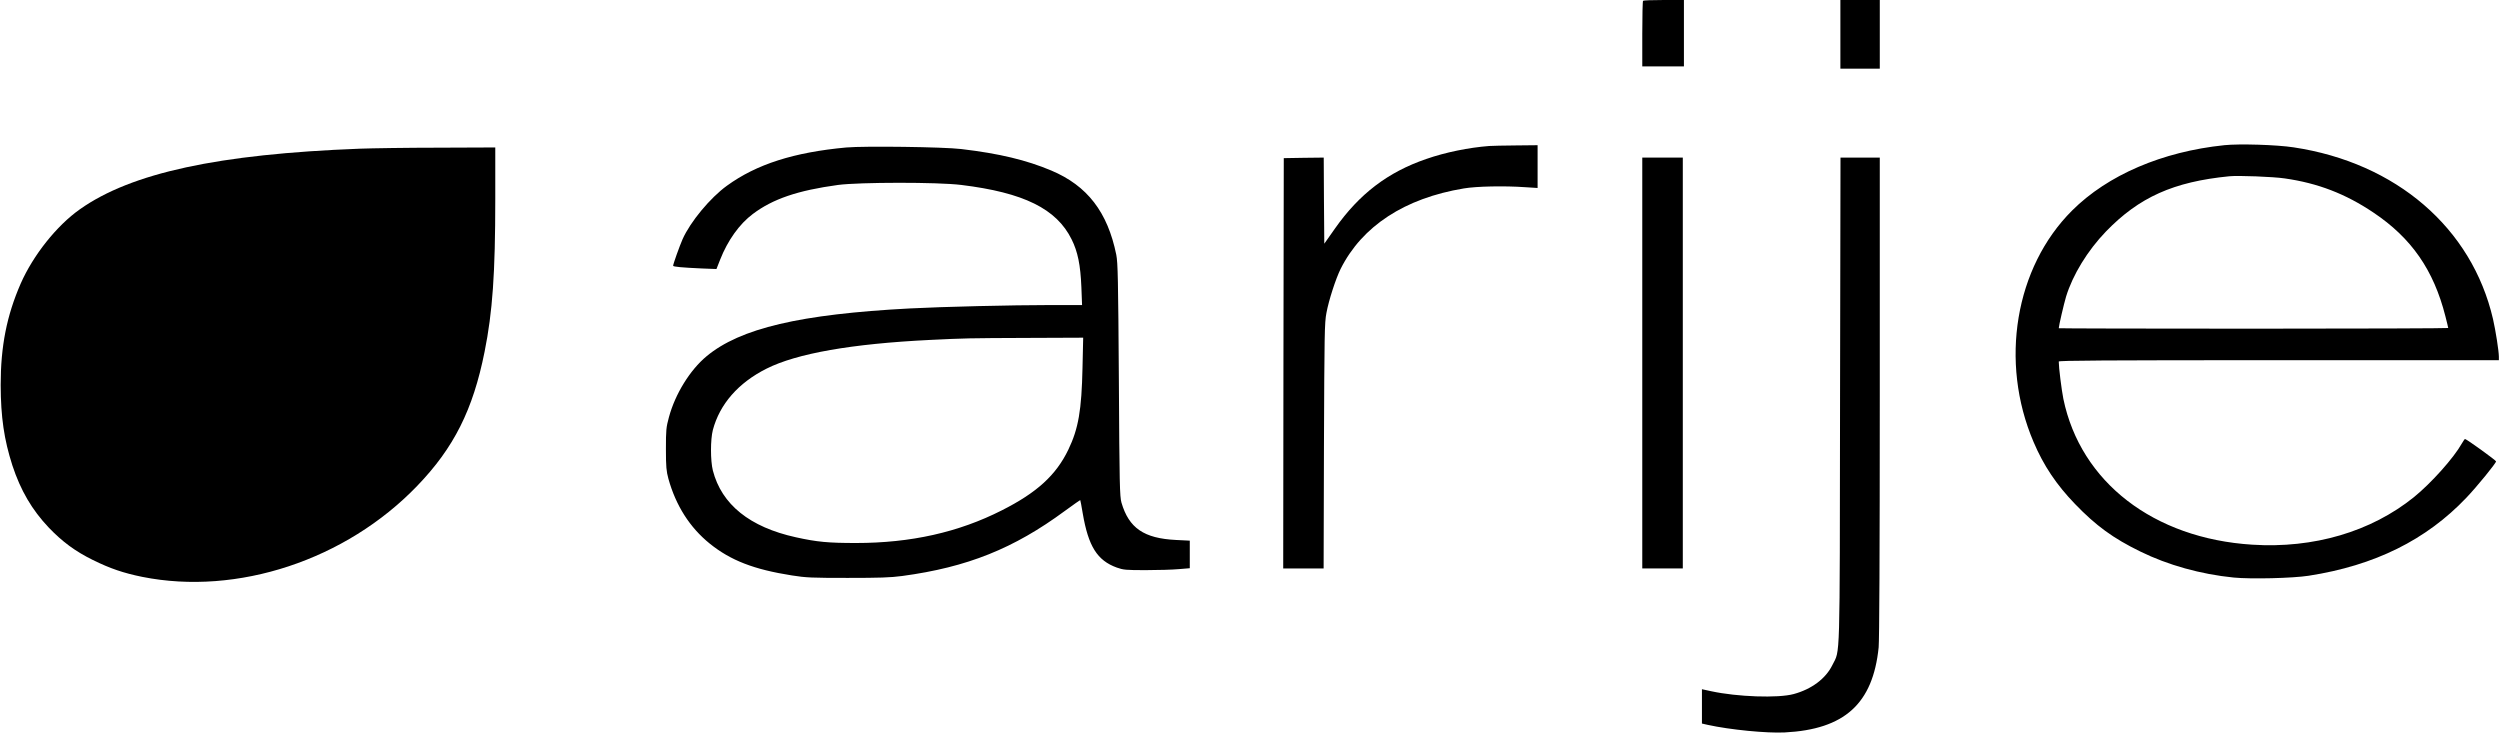 <svg preserveAspectRatio="xMidYMid meet" viewBox="0 0 2221 651" height="651pt" width="2221pt" xmlns="http://www.w3.org/2000/svg" version="1.0">

<g stroke="none" fill="#000000" transform="translate(0,651) scale(0.1,-0.1)">
<path d="M14597 6503 c-4 -3 -7 -136 -7 -295 l0 -288 185 0 185 0 0 295 0 295
-178 0 c-98 0 -182 -3 -185 -7z"></path>
<path d="M16350 6205 l0 -305 175 0 175 0 0 305 0 305 -175 0 -175 0 0 -305z"></path>
<path d="M19760 5220 c-551 -57 -1035 -265 -1351 -580 -507 -505 -647 -1344
-343 -2056 89 -210 203 -380 369 -552 185 -192 338 -304 580 -422 244 -120
537 -202 829 -231 153 -15 525 -6 666 16 587 91 1045 318 1402 694 91 95 263
306 263 322 0 9 -263 199 -276 199 -3 0 -15 -18 -28 -40 -72 -129 -273 -353
-426 -477 -381 -307 -891 -457 -1436 -422 -876 55 -1525 556 -1678 1295 -16
81 -41 278 -41 332 0 9 398 12 1955 12 l1955 0 0 31 c0 49 -29 234 -52 334
-187 809 -860 1389 -1772 1526 -150 23 -483 33 -616 19z m537 -295 c295 -42
541 -137 788 -303 338 -226 536 -511 640 -922 14 -54 25 -101 25 -104 0 -3
-778 -6 -1730 -6 -951 0 -1730 2 -1730 4 0 20 46 218 65 281 59 193 191 409
354 578 295 305 600 442 1096 491 78 8 391 -4 492 -19z"></path>
<path d="M13230 5213 c-181 -14 -389 -56 -558 -115 -342 -117 -596 -311 -812
-618 l-95 -135 -3 383 -2 382 -178 -2 -177 -3 -3 -1822 -2 -1823 179 0 180 0
3 1088 c4 993 5 1095 22 1182 21 114 83 304 126 391 191 381 570 628 1095 715
111 19 361 24 543 11 l112 -7 0 190 0 190 -192 -2 c-106 -1 -213 -3 -238 -5z"></path>
<path d="M7520 5200 c-467 -43 -799 -149 -1062 -340 -148 -107 -325 -320 -394
-475 -26 -59 -84 -221 -84 -236 0 -9 80 -16 255 -24 l130 -5 33 84 c67 170
171 316 290 405 178 134 399 209 757 258 190 25 886 26 1095 0 555 -68 846
-212 980 -483 55 -110 79 -228 87 -426 l6 -158 -284 0 c-333 0 -959 -15 -1244
-30 -975 -51 -1509 -176 -1808 -425 -147 -122 -278 -334 -334 -540 -25 -92
-27 -115 -27 -285 0 -158 4 -196 22 -263 66 -238 190 -433 367 -576 186 -150
393 -230 730 -283 125 -20 178 -22 495 -22 283 0 381 3 485 17 579 78 992 244
1445 578 74 54 135 97 137 96 1 -2 12 -55 22 -118 50 -293 129 -418 302 -481
59 -21 80 -23 259 -23 107 0 239 4 293 9 l97 8 0 122 0 123 -122 6 c-286 14
-419 106 -485 332 -15 54 -18 155 -23 1090 -6 897 -9 1041 -23 1112 -77 379
-257 613 -577 748 -221 93 -461 151 -800 191 -156 19 -863 28 -1020 14z m2097
-1957 c-8 -377 -36 -541 -126 -728 -109 -226 -278 -381 -591 -539 -384 -195
-808 -290 -1295 -290 -245 0 -346 9 -535 51 -409 90 -659 291 -737 593 -22 89
-22 274 0 360 61 230 226 419 477 545 268 135 757 221 1450 255 309 15 335 16
874 18 l489 2 -6 -267z"></path>
<path d="M3195 5189 c-1256 -48 -2028 -215 -2485 -538 -206 -145 -415 -408
-526 -660 -124 -284 -178 -556 -178 -901 1 -286 30 -485 104 -715 73 -222 174
-395 324 -553 121 -126 235 -210 391 -287 154 -76 272 -116 439 -150 844 -169
1809 150 2442 808 326 338 496 676 599 1192 71 353 95 697 95 1357 l0 458
-502 -2 c-277 0 -593 -5 -703 -9z"></path>
<path d="M14590 3285 l0 -1825 180 0 180 0 0 1825 0 1825 -180 0 -180 0 0
-1825z"></path>
<path d="M16347 2958 c-3 -2388 2 -2214 -68 -2356 -59 -121 -185 -215 -344
-258 -139 -38 -501 -25 -732 25 l-83 18 0 -153 0 -152 53 -12 c196 -43 521
-75 682 -67 532 27 784 255 835 756 6 68 10 826 10 2227 l0 2124 -175 0 -174
0 -4 -2152z"></path>
</g>
</svg>
